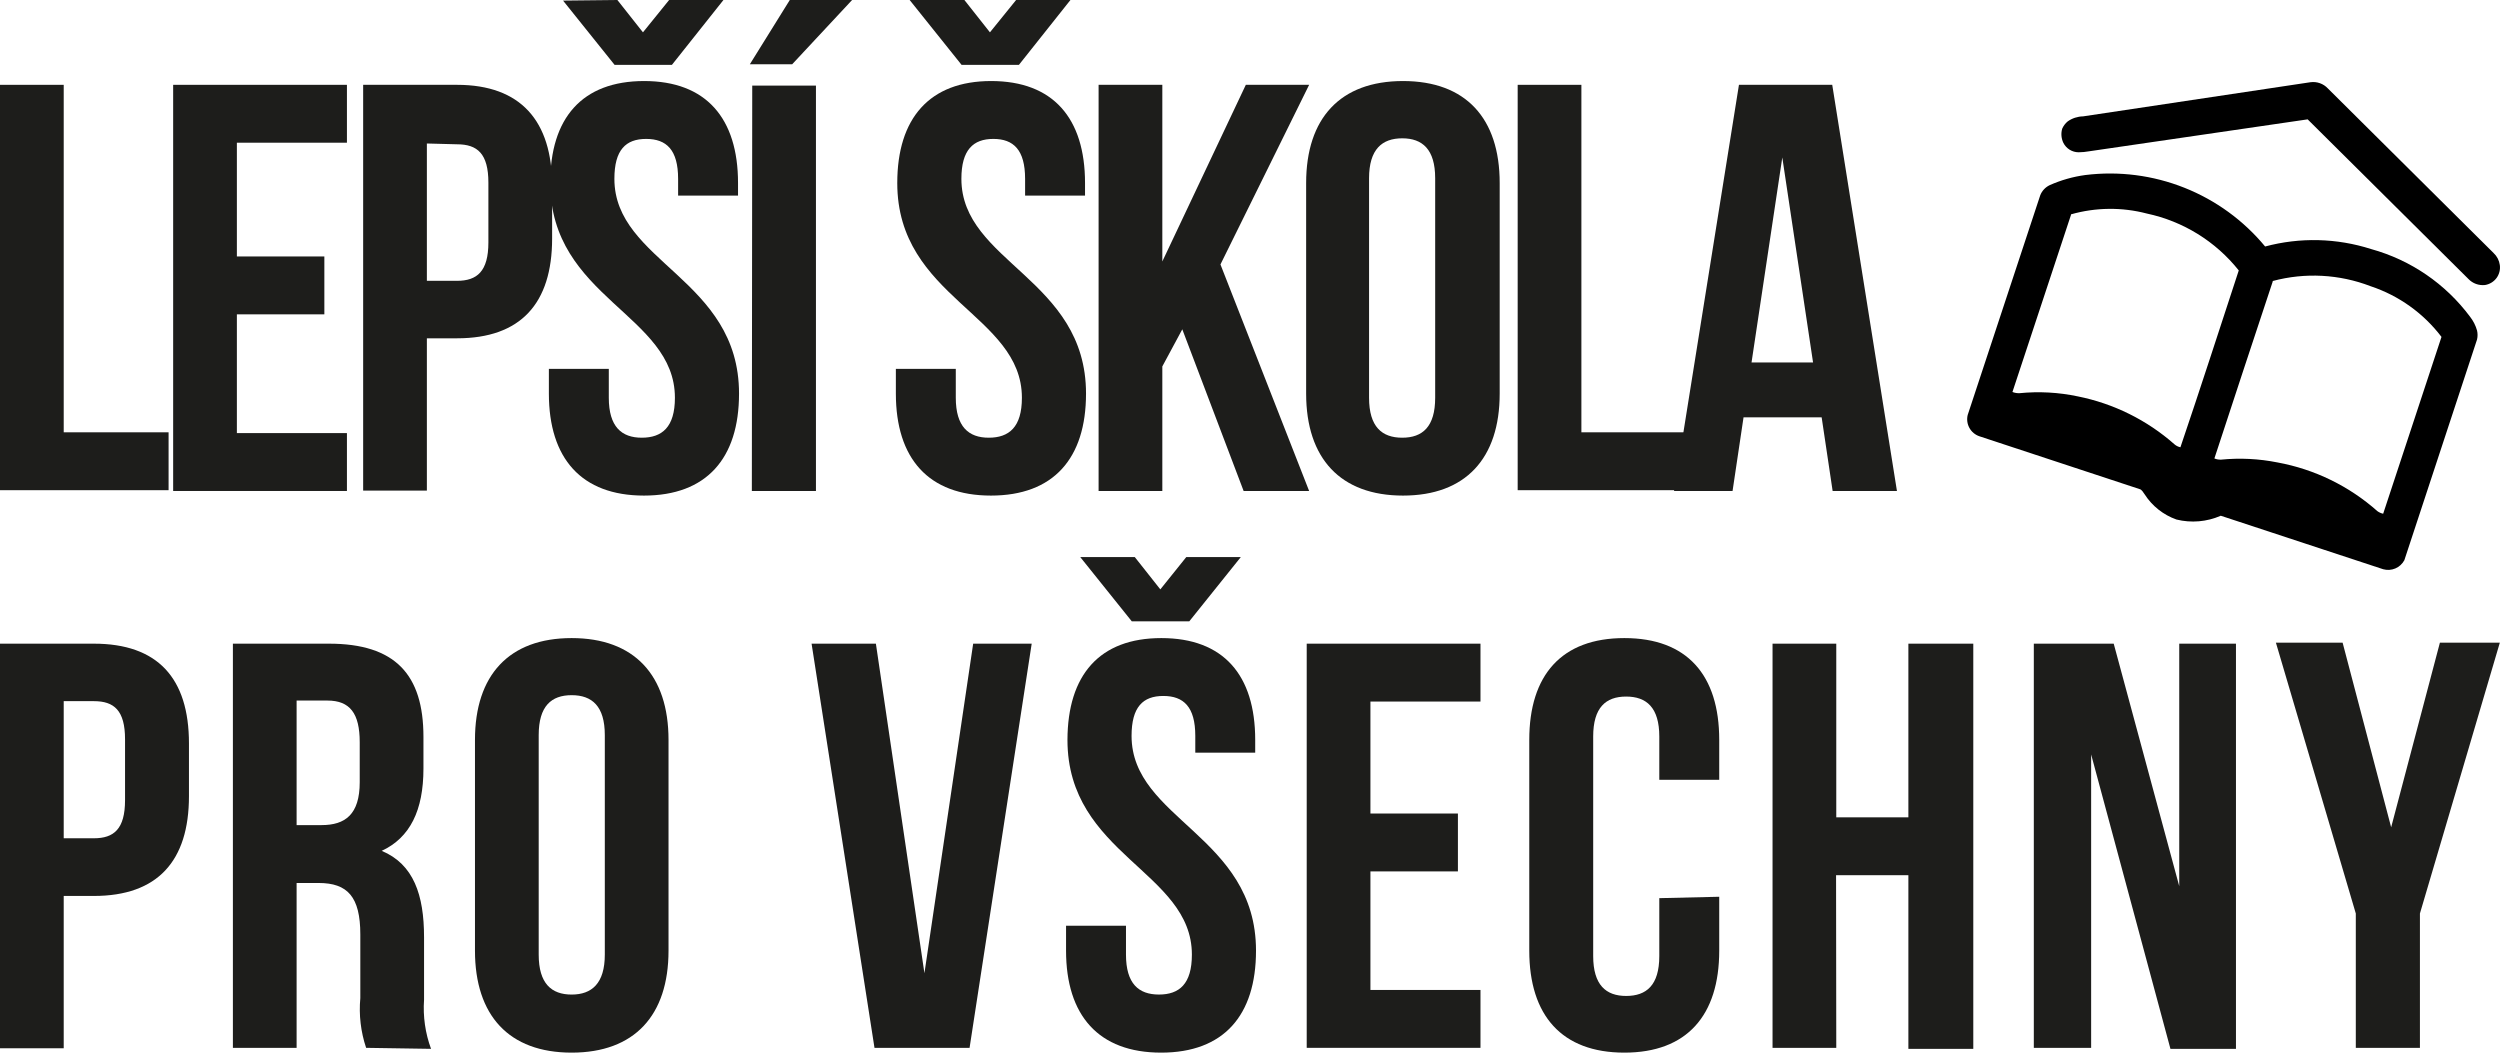 <svg width="171" height="72" viewBox="0 0 171 72" fill="none" xmlns="http://www.w3.org/2000/svg">
<g clip-path="url(#clip0_3511_2702)">
<path d="M0 5.802H4.358V29.57H11.531V33.529H0V5.802Z" fill="#1D1D1B"/>
<path d="M16.202 17.542H22.186V21.501H16.202V29.624H23.73V33.583H11.844V5.802H23.73V9.761H16.202V17.542Z" fill="#1D1D1B"/>
<path d="M37.765 12.71V16.314C37.765 20.751 35.62 23.14 31.261 23.14H29.198V33.556H24.84V5.802H31.261C35.62 5.802 37.765 8.273 37.765 12.71ZM29.198 9.815V19.208H31.261C32.627 19.208 33.406 18.566 33.406 16.587V12.491C33.406 10.512 32.655 9.87 31.261 9.87L29.198 9.815Z" fill="#1D1D1B"/>
<path d="M44.06 5.543C48.295 5.543 50.481 8.082 50.481 12.519V13.379H46.383V12.232C46.383 10.252 45.59 9.502 44.197 9.502C42.803 9.502 42.024 10.252 42.024 12.232C42.024 17.939 50.55 19.058 50.55 26.922C50.55 31.358 48.323 33.898 44.046 33.898C39.77 33.898 37.543 31.358 37.543 26.922V25.229H41.642V27.208C41.642 29.188 42.516 29.939 43.896 29.939C45.276 29.939 46.164 29.229 46.164 27.208C46.164 21.502 37.639 20.382 37.639 12.519C37.625 8.082 39.811 5.543 44.06 5.543ZM42.229 0L43.978 2.212L45.768 0H49.484L45.959 4.437H42.038L38.513 0.041L42.229 0Z" fill="#1D1D1B"/>
<path d="M58.284 0L54.185 4.396H51.289L54.022 0H58.284ZM51.453 5.857H55.811V33.584H51.426L51.453 5.857Z" fill="#1D1D1B"/>
<path d="M67.794 5.543C72.03 5.543 74.216 8.082 74.216 12.519V13.379H70.117V12.232C70.117 10.252 69.325 9.502 67.945 9.502C66.565 9.502 65.759 10.252 65.759 12.232C65.759 17.939 74.284 19.058 74.284 26.922C74.284 31.358 72.057 33.898 67.781 33.898C63.504 33.898 61.277 31.358 61.277 26.922V25.229H65.376V27.208C65.376 29.188 66.251 29.939 67.63 29.939C69.01 29.939 69.898 29.229 69.898 27.208C69.898 21.502 61.373 20.382 61.373 12.519C61.373 8.082 63.586 5.543 67.794 5.543ZM65.964 0L67.712 2.212L69.502 0H73.218L69.694 4.437H65.772L62.22 0H65.964Z" fill="#1D1D1B"/>
<path d="M80.869 22.525L79.503 25.064V33.583H75.144V5.802H79.503V17.884L85.214 5.802H89.545L83.479 18.088L89.545 33.583H85.064L80.869 22.525Z" fill="#1D1D1B"/>
<path d="M89.34 12.519C89.34 8.082 91.676 5.543 95.966 5.543C100.256 5.543 102.579 8.082 102.579 12.519V26.922C102.579 31.359 100.243 33.898 95.966 33.898C91.69 33.898 89.34 31.359 89.34 26.922V12.519ZM93.644 27.209C93.644 29.188 94.518 29.939 95.912 29.939C97.305 29.939 98.166 29.188 98.166 27.209V12.191C98.166 10.212 97.291 9.461 95.912 9.461C94.532 9.461 93.644 10.212 93.644 12.191V27.209Z" fill="#1D1D1B"/>
<path d="M103.809 5.802H108.167V29.57H115.34V33.529H103.809V5.802Z" fill="#1D1D1B"/>
<path d="M129.751 33.583H125.352L124.601 28.546H119.258L118.507 33.583H114.504L118.944 5.802H125.325L129.751 33.583ZM119.805 24.791H124.013L121.909 10.771L119.805 24.791Z" fill="#1D1D1B"/>
<path d="M12.925 50.853V54.457C12.925 58.894 10.78 61.283 6.421 61.283H4.358V71.7H0V44.027H6.421C10.78 44.027 12.925 46.376 12.925 50.853ZM4.358 47.959V57.338H6.421C7.788 57.338 8.553 56.71 8.553 54.73V50.567C8.553 48.587 7.801 47.959 6.421 47.959H4.358Z" fill="#1D1D1B"/>
<path d="M25.043 71.672C24.676 70.579 24.541 69.421 24.646 68.273V63.918C24.646 61.338 23.772 60.396 21.791 60.396H20.288V71.672H15.93V44.027H22.501C27.024 44.027 28.964 46.13 28.964 50.403V52.573C28.964 55.427 28.048 57.297 26.108 58.198C28.294 59.113 29.005 61.215 29.005 64.109V68.382C28.925 69.523 29.088 70.667 29.483 71.741L25.043 71.672ZM20.288 47.918V56.437H21.996C23.608 56.437 24.605 55.713 24.605 53.502V50.771C24.605 48.792 23.936 47.918 22.392 47.918H20.288Z" fill="#1D1D1B"/>
<path d="M32.488 50.608C32.488 46.171 34.825 43.645 39.101 43.645C43.377 43.645 45.727 46.171 45.727 50.608V65.024C45.727 69.461 43.391 72 39.101 72C34.811 72 32.488 69.461 32.488 65.024V50.608ZM36.847 65.297C36.847 67.277 37.721 68.028 39.101 68.028C40.481 68.028 41.369 67.263 41.369 65.297V50.28C41.369 48.301 40.495 47.55 39.101 47.55C37.707 47.55 36.847 48.301 36.847 50.28V65.297Z" fill="#1D1D1B"/>
<path d="M63.231 66.567L66.565 44.027H70.568L66.319 71.672H59.815L55.512 44.027H59.911L63.231 66.567Z" fill="#1D1D1B"/>
<path d="M79.435 43.645C83.684 43.645 85.856 46.171 85.856 50.608V51.481H81.758V50.335C81.758 48.355 80.965 47.604 79.572 47.604C78.178 47.604 77.399 48.355 77.399 50.335C77.399 56.041 85.911 57.161 85.911 65.024C85.911 69.461 83.698 72 79.421 72C75.145 72 72.918 69.461 72.918 65.024V63.318H77.017V65.297C77.017 67.277 77.877 68.027 79.271 68.027C80.665 68.027 81.525 67.304 81.525 65.297C81.525 59.604 73.014 58.471 73.014 50.608C73.027 46.171 75.2 43.645 79.435 43.645ZM77.618 38.102L79.367 40.314L81.143 38.102H84.873L81.348 42.498H77.413L73.888 38.102H77.618Z" fill="#1D1D1B"/>
<path d="M93.737 55.645H99.721V59.604H93.737V67.713H101.265V71.672H89.379V44.027H101.265V47.986H93.737V55.645Z" fill="#1D1D1B"/>
<path d="M117.595 61.338V65.024C117.595 69.461 115.381 72 111.105 72C106.829 72 104.602 69.461 104.602 65.024V50.608C104.602 46.171 106.815 43.645 111.105 43.645C115.395 43.645 117.595 46.171 117.595 50.608V53.338H113.496V50.376C113.496 48.396 112.621 47.645 111.228 47.645C109.834 47.645 108.974 48.396 108.974 50.376V65.393C108.974 67.373 109.848 68.123 111.228 68.123C112.608 68.123 113.496 67.4 113.496 65.393V61.434L117.595 61.338Z" fill="#1D1D1B"/>
<path d="M125.601 71.672H121.242V44.027H125.601V55.904H130.533V44.027H134.973V71.741H130.533V59.864H125.587L125.601 71.672Z" fill="#1D1D1B"/>
<path d="M143.034 51.604V71.672H139.113V44.027H144.578L149.06 60.614V44.027H152.94V71.741H148.458L143.034 51.604Z" fill="#1D1D1B"/>
<path d="M161.137 62.484L155.672 43.959H160.235L163.555 56.587L166.889 43.959H170.988L165.523 62.484V71.672H161.137V62.484Z" fill="#1D1D1B"/>
<path d="M158.036 5.624C158.253 5.594 158.475 5.617 158.682 5.691C158.889 5.764 159.075 5.887 159.224 6.047L170.564 17.31C170.796 17.526 170.946 17.816 170.988 18.129C171.031 18.444 170.95 18.763 170.761 19.018C170.572 19.273 170.29 19.444 169.977 19.495C169.769 19.517 169.559 19.493 169.362 19.422C169.165 19.351 168.988 19.235 168.843 19.085L157.844 8.164L142.898 10.348C142.659 10.392 142.416 10.414 142.173 10.416C141.958 10.414 141.747 10.354 141.564 10.241C141.381 10.127 141.233 9.966 141.135 9.774C140.99 9.472 140.96 9.127 141.053 8.805C141.139 8.609 141.27 8.436 141.436 8.3C141.745 8.084 142.111 7.966 142.488 7.959L158.036 5.624Z" fill="black"/>
<path d="M142.638 11.972C144.933 11.688 147.263 11.987 149.413 12.842C151.562 13.696 153.461 15.078 154.934 16.86C157.319 16.221 159.838 16.283 162.189 17.037C164.896 17.785 167.275 19.414 168.952 21.665C169.171 21.945 169.333 22.265 169.43 22.607C169.477 22.809 169.477 23.019 169.43 23.221L164.457 38.32C164.321 38.572 164.104 38.77 163.841 38.882C163.578 38.994 163.284 39.012 163.009 38.935L151.901 35.276C150.946 35.694 149.88 35.785 148.868 35.535C147.973 35.218 147.209 34.613 146.696 33.815C146.586 33.679 146.518 33.488 146.327 33.447L135.397 29.843C135.103 29.745 134.857 29.541 134.708 29.27C134.558 28.999 134.516 28.682 134.591 28.382L139.55 13.365C139.667 13.059 139.897 12.81 140.192 12.668C140.97 12.32 141.793 12.086 142.638 11.972ZM141.654 14.703L137.651 26.812C137.803 26.872 137.966 26.9 138.129 26.894C139.462 26.762 140.808 26.835 142.119 27.112C144.573 27.603 146.855 28.733 148.731 30.389C148.848 30.491 148.989 30.562 149.141 30.593C150.507 26.566 151.805 22.539 153.131 18.498C151.552 16.511 149.329 15.135 146.846 14.607C145.142 14.161 143.349 14.18 141.654 14.662V14.703ZM155.453 19.262C154.087 23.358 152.789 27.331 151.464 31.358C151.606 31.418 151.76 31.446 151.915 31.44C153.206 31.312 154.509 31.377 155.781 31.631C158.32 32.097 160.682 33.249 162.612 34.962C162.73 35.048 162.865 35.109 163.009 35.139L166.998 23.044C165.768 21.426 164.078 20.217 162.148 19.576C160.01 18.753 157.666 18.628 155.453 19.221V19.262Z" fill="black"/>
</g>
<defs>
<clipPath id="clip0_3511_2702">
<rect width="171" height="72" fill="white"/>
</clipPath>
</defs>
</svg>
